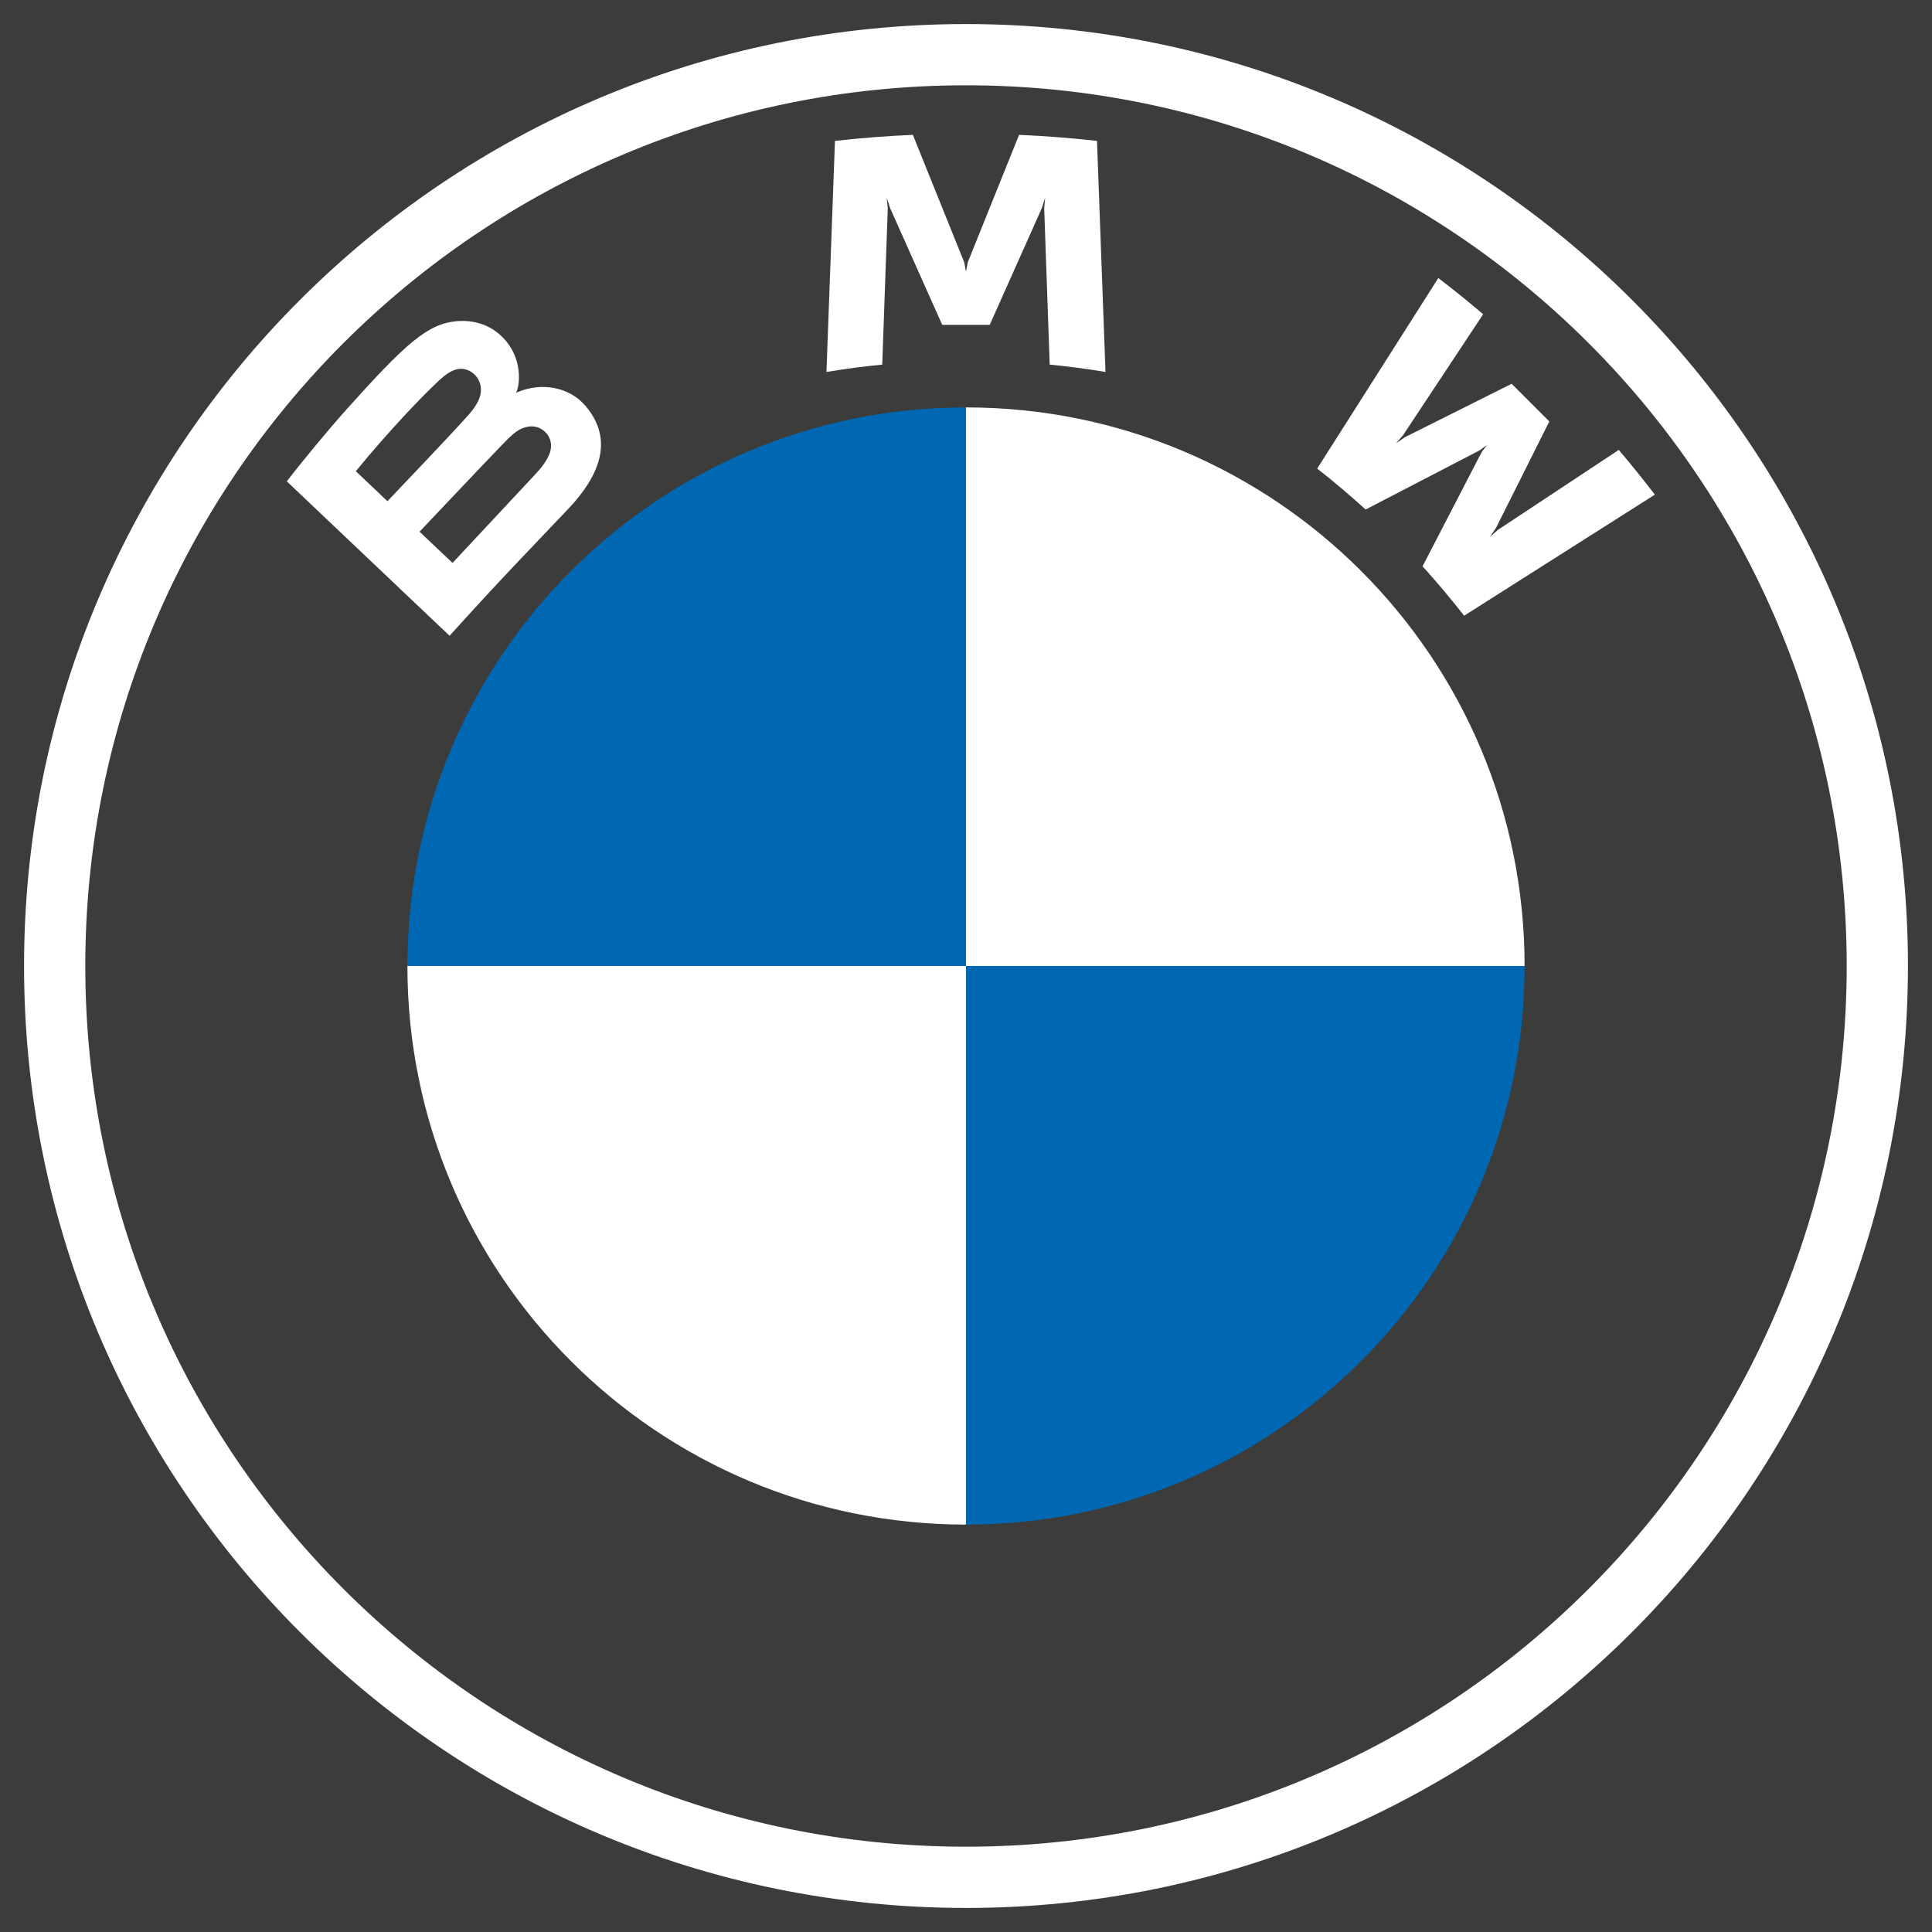 <?xml version="1.0" encoding="utf-8"?>
<!-- Generator: Adobe Illustrator 26.1.0, SVG Export Plug-In . SVG Version: 6.00 Build 0)  -->
<svg version="1.1" id="Capa_1" xmlns="http://www.w3.org/2000/svg" xmlns:xlink="http://www.w3.org/1999/xlink" x="0px" y="0px"
	 viewBox="0 0 400 400" style="enable-background:new 0 0 400 400;" xml:space="preserve">
<style type="text/css">
	.st0{fill:#3C3C3B;}
	.st1{fill:#FFFFFF;}
	.st2{fill:#0067B2;}
</style>
<rect class="st0" width="400" height="400"/>
<g>
	<path class="st1" d="M200,4.98C92.29,4.98,4.98,92.29,4.98,200S92.29,395.02,200,395.02S395.02,307.71,395.02,200
		S307.71,4.98,200,4.98L200,4.98z M382.34,200c0,100.7-81.64,182.34-182.34,182.34S17.66,300.7,17.66,200S99.3,17.66,200,17.66
		S382.34,99.3,382.34,200z"/>
	<g>
		<path id="W_1_" class="st1" d="M294.52,117.26c2.65,2.85,6.46,7.44,8.61,10.22l39.49-25.07c-1.97-2.58-5.11-6.5-7.47-9.26
			l-25,16.54l-1.7,1.47l1.28-1.86l11.04-22.04l-7.8-7.8L290.9,90.5l-1.86,1.27l1.48-1.71l16.55-25c-2.91-2.48-5.71-4.75-9.28-7.5
			l-25.08,39.46c3.18,2.45,7.36,6.03,10.03,8.47l23.6-12.25l1.51-1.11l-1.11,1.51L294.52,117.26z"/>
		<path id="M_1_" class="st1" d="M204.91,67.26l10.79-24.17l0.69-2.14l-0.2,2.24l1.14,32.3c3.78,0.36,7.69,0.88,11.55,1.52
			l-1.76-47.84c-5.39-0.6-10.76-1.02-16.13-1.25L200.37,54.3L200,56.26l-0.37-1.96L189,27.92c-5.37,0.23-10.73,0.65-16.13,1.25
			l-1.76,47.84c3.86-0.64,7.77-1.16,11.55-1.52l1.14-32.3l-0.2-2.24l0.69,2.14l10.79,24.17H204.91z"/>
		<path id="B_x5F_22d_1_" class="st1" d="M117.63,105.38c6.23-6.57,9.77-14.16,3.53-21.41c-3.4-3.94-9.09-4.8-13.82-2.85l-0.47,0.19
			l0.15-0.41c0.7-1.87,1.14-7.83-3.94-11.95c-2.47-2.01-5.58-2.75-8.73-2.43c-5.86,0.59-10.37,4.59-22.64,18.28
			c-3.7,4.13-9.09,10.64-12.33,14.86c0,0,33.7,31.97,33.7,31.97C104.28,119.25,108.83,114.65,117.63,105.38z M73.67,97.56
			c6.79-8.3,14-15.83,17.27-18.82c1.03-0.94,2.16-1.88,3.52-2.25c2.21-0.61,4.5,0.96,5.01,3.23c0.52,2.28-0.92,4.45-2.51,6.23
			c-3.59,4.04-16.75,17.82-16.75,17.82S73.67,97.56,73.67,97.56z M86.86,110.08c0,0,12.82-13.55,17-17.89
			c1.66-1.72,2.73-2.76,3.88-3.33c1.48-0.73,3.09-0.87,4.54,0.09c1.42,0.95,2.08,2.6,1.72,4.22c-0.43,1.93-2,3.78-3.32,5.19
			c-1.77,1.89-16.97,18.17-16.99,18.19L86.86,110.08z"/>
	</g>
	<path class="st1" d="M315.65,200H200V84.35C263.92,84.35,315.65,136.08,315.65,200z"/>
	<path class="st1" d="M200,200v115.65c-63.92,0-115.65-51.73-115.65-115.65H200z"/>
	<path class="st2" d="M200,84.35V200H84.35C84.35,136.08,136.08,84.35,200,84.35z"/>
	<path class="st2" d="M315.65,200c0,63.92-51.73,115.65-115.65,115.65V200H315.65z"/>
</g>
</svg>
